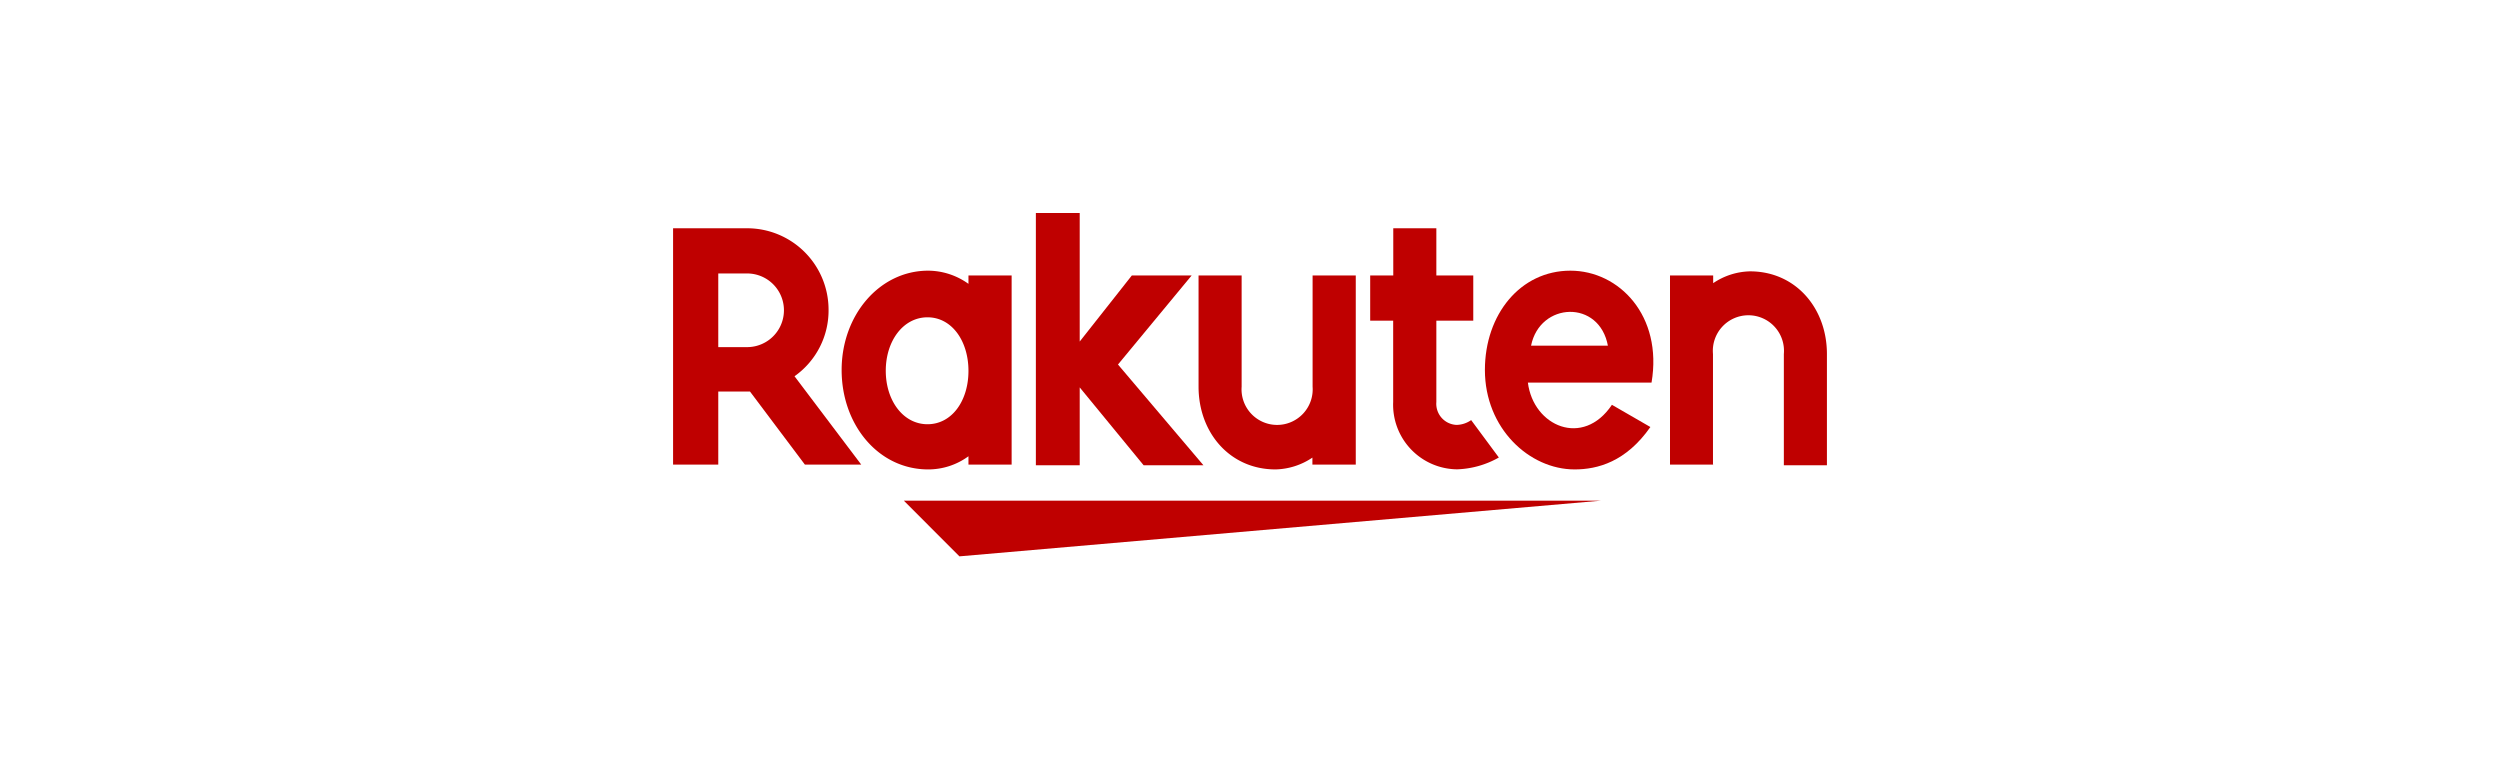 <svg xmlns="http://www.w3.org/2000/svg" viewBox="0 0 260 80"><defs><style>.cls-1{fill:#fff;}.cls-2{fill:#bf0000;}</style></defs><g id="レイヤー_2" data-name="レイヤー 2"><g id="レイヤー_1-2" data-name="レイヤー 1"><rect class="cls-1" width="260" height="80"/><polygon id="shape" class="cls-2" points="166.5 52.07 94 52.07 99.78 57.86 166.5 52.07"/><path id="n" class="cls-2" d="M178.15,48.39V36.82a3.7,3.7,0,1,1,7.37,0V48.39H190V36.82c0-4.77-3.25-8.6-8-8.6a7.09,7.09,0,0,0-3.83,1.23v-.8h-4.49V48.32h4.49Z"/><path id="e" class="cls-2" d="M163.32,28.15c-5.2,0-8.89,4.55-8.89,10.33,0,6.08,4.63,10.34,9.33,10.34,2.39,0,5.35-.79,7.88-4.41l-4-2.31c-3,4.48-8.17,2.24-8.74-2.31h12.86C172.94,32.84,168.39,28.15,163.32,28.15Zm3.91,7.8h-8C160.14,31.4,166.36,31.11,167.23,36Z"/><path id="t" class="cls-2" d="M153,43.69a2.73,2.73,0,0,1-1.52.5,2.2,2.2,0,0,1-2.1-2.38V33.35h3.84v-4.7h-3.84V23.74h-4.48v4.91H142.5v4.7h2.39v8.46a6.72,6.72,0,0,0,6.65,7,9.41,9.41,0,0,0,4.34-1.23Z"/><path id="u" class="cls-2" d="M136.51,28.65V40.22a3.7,3.7,0,1,1-7.38,0V28.65h-4.48V40.22c0,4.77,3.25,8.6,8,8.6a7.14,7.14,0,0,0,3.84-1.23v.73H141V28.65Z"/><polygon id="k" class="cls-2" points="116.27 37.91 123.93 28.65 117.71 28.65 112.29 35.52 112.29 22.15 107.73 22.15 107.73 48.39 112.29 48.39 112.29 40.29 118.94 48.39 125.16 48.39 116.27 37.91"/><path id="a" class="cls-2" d="M100.72,28.65v.87a7.24,7.24,0,0,0-4.19-1.37c-5.06,0-9,4.62-9,10.33s3.83,10.34,9,10.34a7.07,7.07,0,0,0,4.19-1.37v.87h4.49V28.65ZM96.46,44.12c-2.53,0-4.34-2.46-4.34-5.56S93.93,33,96.46,33s4.26,2.46,4.26,5.57S99,44.12,96.46,44.12Z"/><path id="R" class="cls-2" d="M74.7,48.39V40.72H78l5.71,7.6h5.86l-6.94-9.19a8.37,8.37,0,0,0,3.54-6.94,8.47,8.47,0,0,0-8.46-8.45H70V48.32h4.7Zm0-19.95h3a3.83,3.83,0,1,1,0,7.66h-3Z"/></g></g></svg>